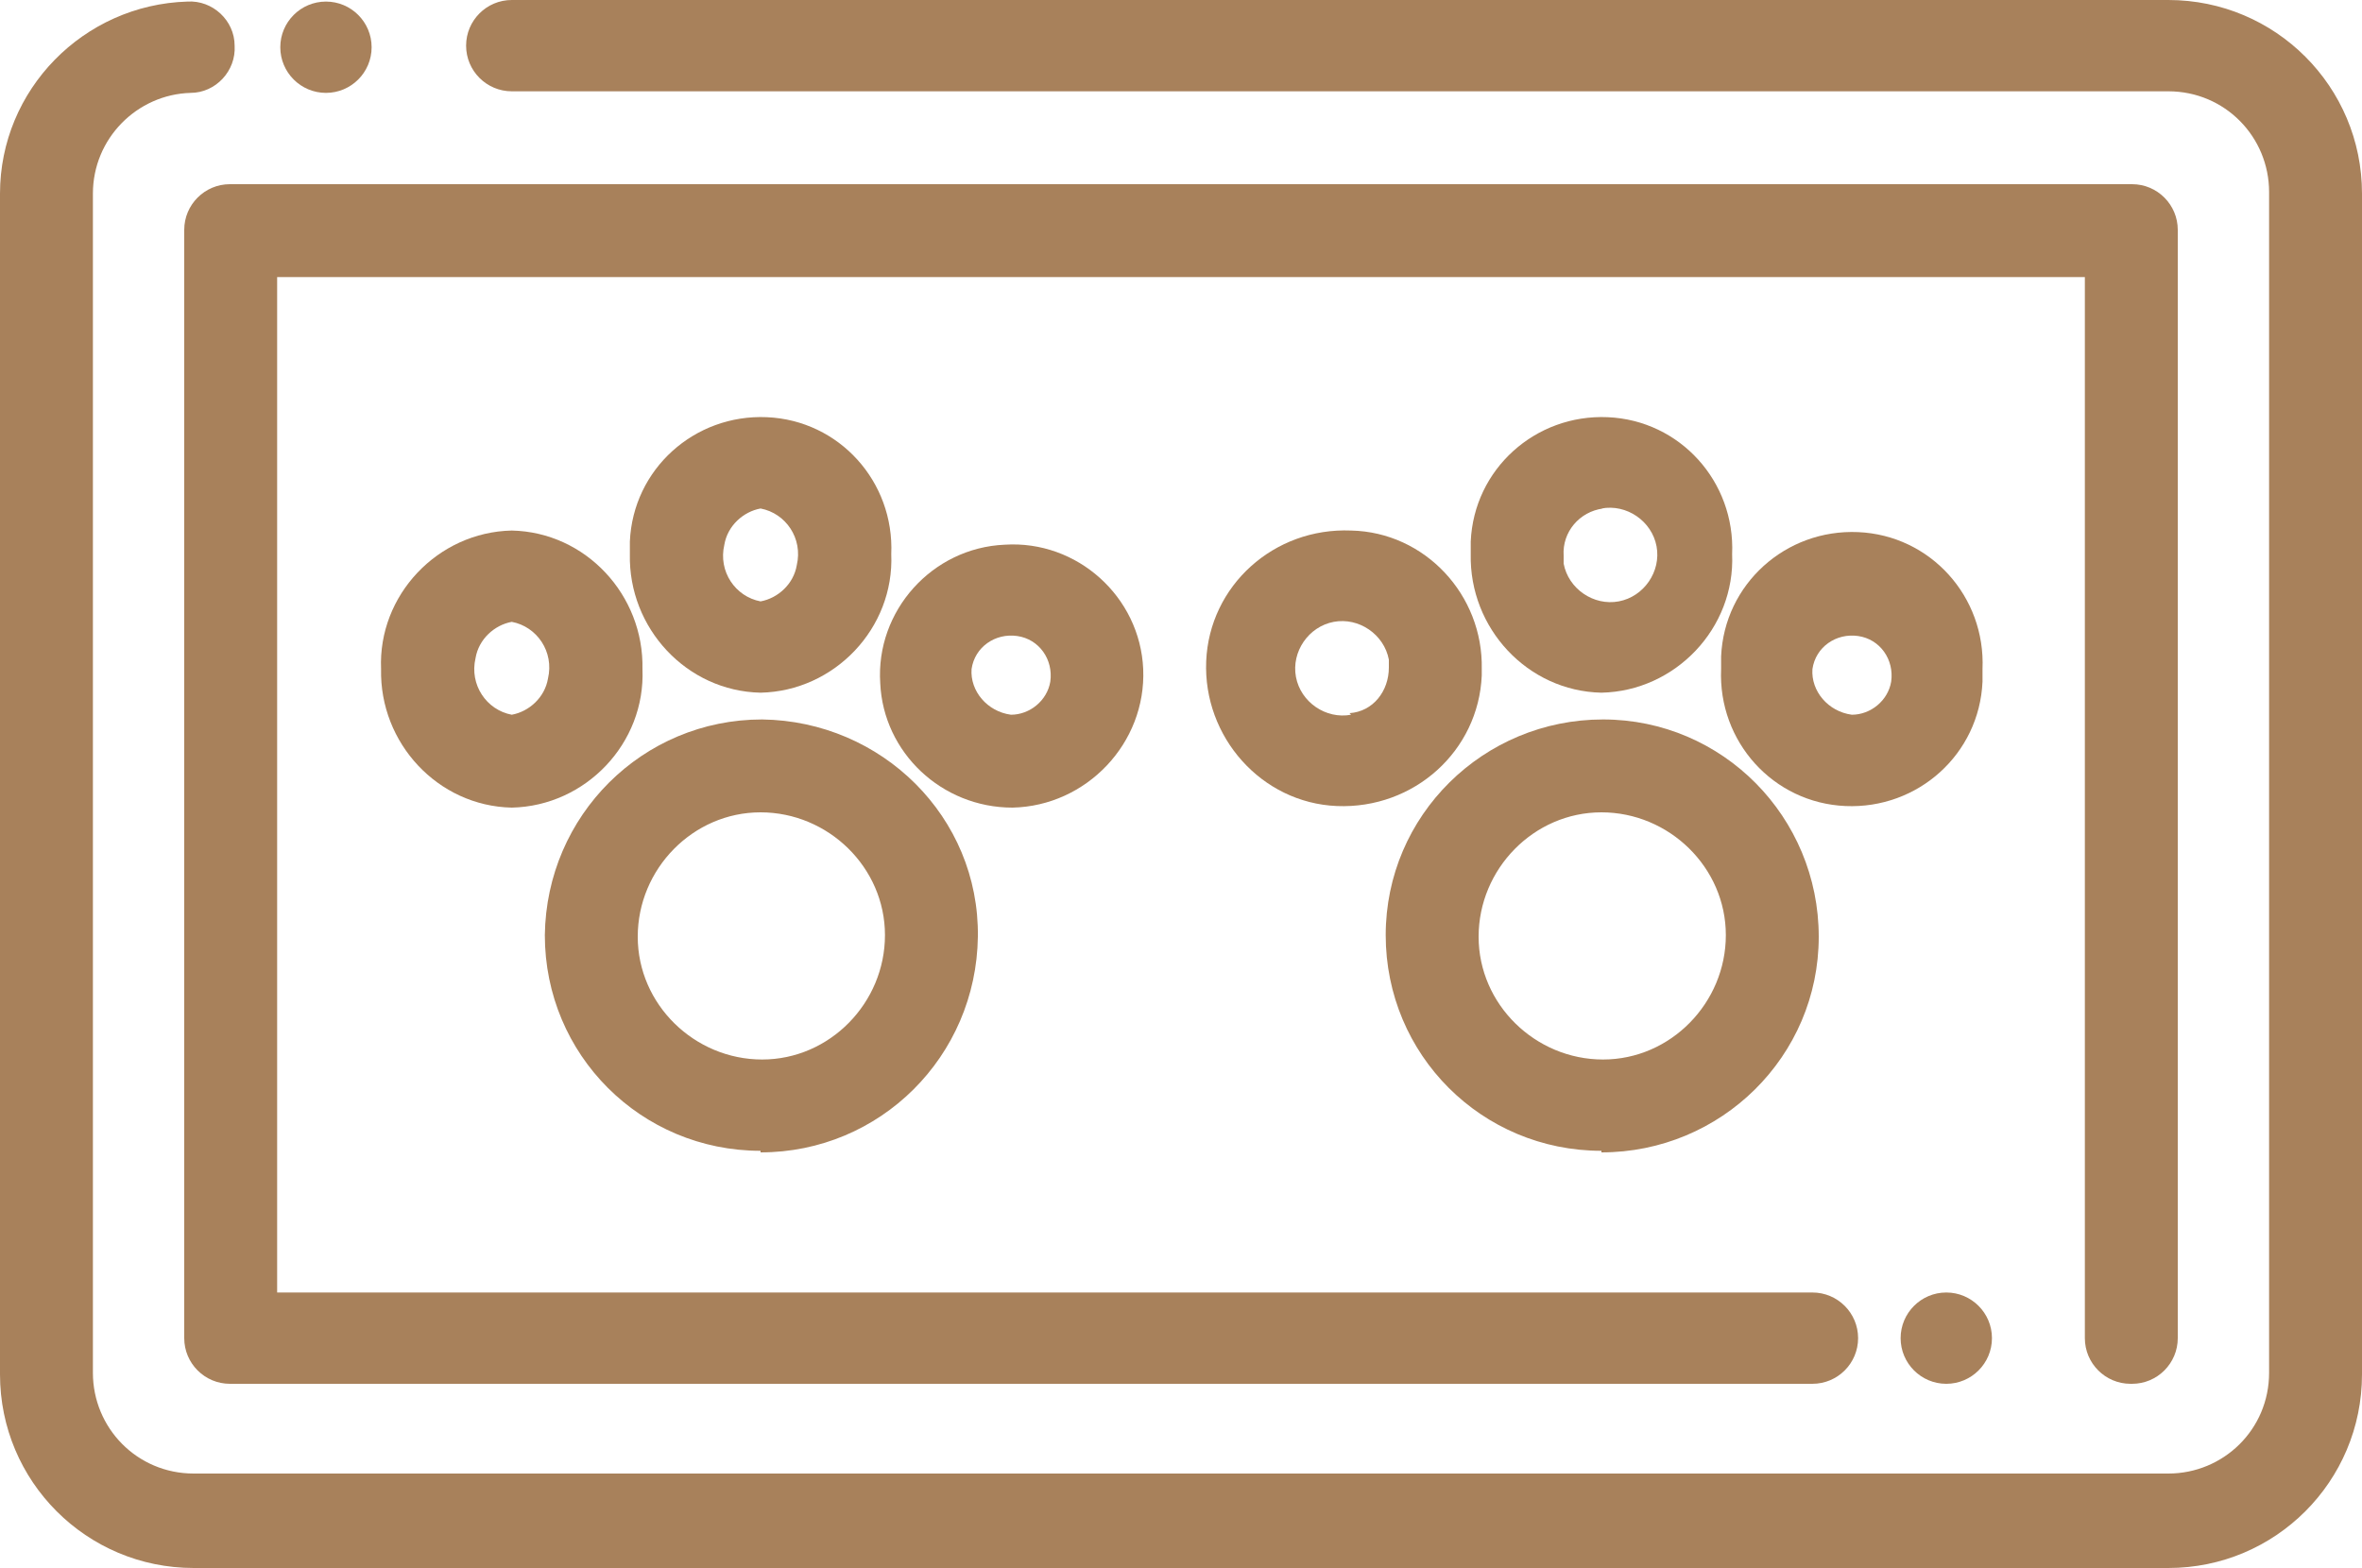 <?xml version="1.0" encoding="UTF-8"?>
<svg xmlns="http://www.w3.org/2000/svg" version="1.1" viewBox="0 0 150 99.6">
  <defs>
    <style>
      .cls-1 {
        fill: #a8815b;
      }
    </style>
  </defs>
  <!-- Generator: Adobe Illustrator 28.6.0, SVG Export Plug-In . SVG Version: 1.2.0 Build 709)  -->
  <g>
    <g id="Capa_1">
      <g id="Capa_2">
        <g id="Capa_1-2">
          <path class="cls-1" d="M137.7,0H32.5c-1.6,0-2.9,1.3-2.9,2.9,0,1.6,1.3,2.9,2.9,2.9h105.2c3.6,0,6.4,2.9,6.4,6.4v75c0,3.6-2.9,6.4-6.4,6.4H12.3c-3.6,0-6.4-2.9-6.4-6.4V12.3c0-3.5,2.8-6.3,6.2-6.4,1.6,0,2.9-1.4,2.8-3,0-1.6-1.4-2.9-3-2.8C5.3.3,0,5.7,0,12.3v75c0,6.8,5.5,12.3,12.3,12.3h125.4c6.8,0,12.3-5.5,12.3-12.3V12.3c0-6.8-5.5-12.3-12.3-12.3Z"/>
          <path class="cls-1" d="M135.4,87.9c1.6,0,2.9-1.3,2.9-2.9V14.6c0-1.6-1.3-2.9-2.9-2.9H14.6c-1.6,0-2.9,1.3-2.9,2.9h0v70.4c0,1.6,1.3,2.9,2.9,2.9h100.5c1.6,0,2.9-1.3,2.9-2.9s-1.3-2.9-2.9-2.9H17.6V17.6h114.8v67.4c0,1.6,1.3,2.9,2.9,2.9Z"/>
          <path class="cls-1" d="M123.6,87.9h0c1.6,0,2.9-1.3,2.9-2.9s-1.3-2.9-2.9-2.9h0c-1.6,0-2.9,1.3-2.9,2.9s1.3,2.9,2.9,2.9Z"/>
          <path class="cls-1" d="M101.7,73.2c7.6,0,13.8-6.1,13.8-13.7,0-7.6-6.1-13.8-13.7-13.8s-13.8,6.1-13.8,13.7c0,0,0,0,0,0,0,7.6,6.1,13.7,13.7,13.7ZM101.7,51.6c4.3,0,7.9,3.5,7.9,7.8,0,4.3-3.5,7.9-7.8,7.9-4.3,0-7.9-3.5-7.9-7.8,0,0,0,0,0,0,0-4.3,3.5-7.9,7.8-7.9Z"/>
          <path class="cls-1" d="M101.7,44c4.7-.1,8.5-4.1,8.3-8.8.2-4.6-3.3-8.5-7.9-8.7s-8.5,3.3-8.7,7.9c0,.3,0,.5,0,.8-.1,4.7,3.6,8.7,8.3,8.8,0,0,0,0,0,0ZM101.7,32.3c1.6-.3,3.2.8,3.5,2.4s-.8,3.2-2.4,3.5c-1.6.3-3.2-.8-3.5-2.4,0-.2,0-.4,0-.5-.1-1.5,1-2.8,2.5-3h0Z"/>
          <path class="cls-1" d="M125.9,42.5c.2-4.6-3.3-8.5-7.9-8.7s-8.5,3.3-8.7,7.9c0,.3,0,.5,0,.8-.2,4.6,3.3,8.5,7.9,8.7s8.5-3.3,8.7-7.9c0-.3,0-.5,0-.8ZM115.1,42.5c.2-1.4,1.5-2.3,2.9-2.1s2.3,1.5,2.1,2.9c-.2,1.2-1.3,2.1-2.5,2.1-1.5-.2-2.6-1.5-2.5-2.9Z"/>
          <path class="cls-1" d="M85.8,33.7c-4.9-.2-9,3.5-9.2,8.3s3.5,9,8.3,9.2c4.9.2,9-3.5,9.2-8.3,0-.1,0-.3,0-.4.1-4.7-3.6-8.7-8.3-8.8ZM85.8,45.4c-1.6.3-3.2-.8-3.5-2.4-.3-1.6.8-3.2,2.4-3.5,1.6-.3,3.2.8,3.5,2.4,0,.2,0,.3,0,.5,0,1.5-1,2.8-2.5,2.9Z"/>
          <path class="cls-1" d="M48.3,73.2c7.6,0,13.7-6.1,13.8-13.7s-6.1-13.7-13.7-13.8c-7.6,0-13.7,6.1-13.8,13.7,0,0,0,0,0,0,0,7.6,6.1,13.7,13.7,13.7ZM48.3,51.6c4.3,0,7.9,3.5,7.9,7.8,0,4.3-3.5,7.9-7.8,7.9-4.3,0-7.9-3.5-7.9-7.8,0,0,0,0,0,0,0-4.3,3.5-7.9,7.8-7.9Z"/>
          <path class="cls-1" d="M48.3,44c4.7-.1,8.5-4.1,8.3-8.8.2-4.6-3.3-8.5-7.9-8.7s-8.5,3.3-8.7,7.9c0,.3,0,.5,0,.8-.1,4.7,3.6,8.7,8.3,8.8ZM48.3,32.3c1.6.3,2.7,1.9,2.3,3.6-.2,1.2-1.2,2.1-2.3,2.3-1.6-.3-2.7-1.9-2.3-3.6.2-1.2,1.2-2.1,2.3-2.3Z"/>
          <path class="cls-1" d="M72.6,42.5c-.2-4.6-4.2-8.2-8.8-7.9-4.6.2-8.2,4.2-7.9,8.8.2,4.4,3.9,7.9,8.4,7.9,4.7-.1,8.5-4.1,8.3-8.8ZM61.7,42.5c.2-1.4,1.5-2.3,2.9-2.1s2.3,1.5,2.1,2.9c-.2,1.2-1.3,2.1-2.5,2.1-1.5-.2-2.6-1.5-2.5-2.9Z"/>
          <path class="cls-1" d="M32.5,33.7c-4.7.1-8.5,4.1-8.3,8.8-.1,4.7,3.6,8.7,8.3,8.8,4.7-.1,8.5-4.1,8.3-8.8.1-4.7-3.6-8.7-8.3-8.8ZM32.5,45.4c-1.6-.3-2.7-1.9-2.3-3.6.2-1.2,1.2-2.1,2.3-2.3,1.6.3,2.7,1.9,2.3,3.6-.2,1.2-1.2,2.1-2.3,2.3Z"/>
          <path class="cls-1" d="M20.7,5.9h0c1.6,0,2.9-1.3,2.9-2.9,0-1.6-1.3-2.9-2.9-2.9h0c-1.6,0-2.9,1.3-2.9,2.9,0,1.6,1.3,2.9,2.9,2.9h0Z"/>
        </g>
      </g>
    </g>
  </g>
</svg>
